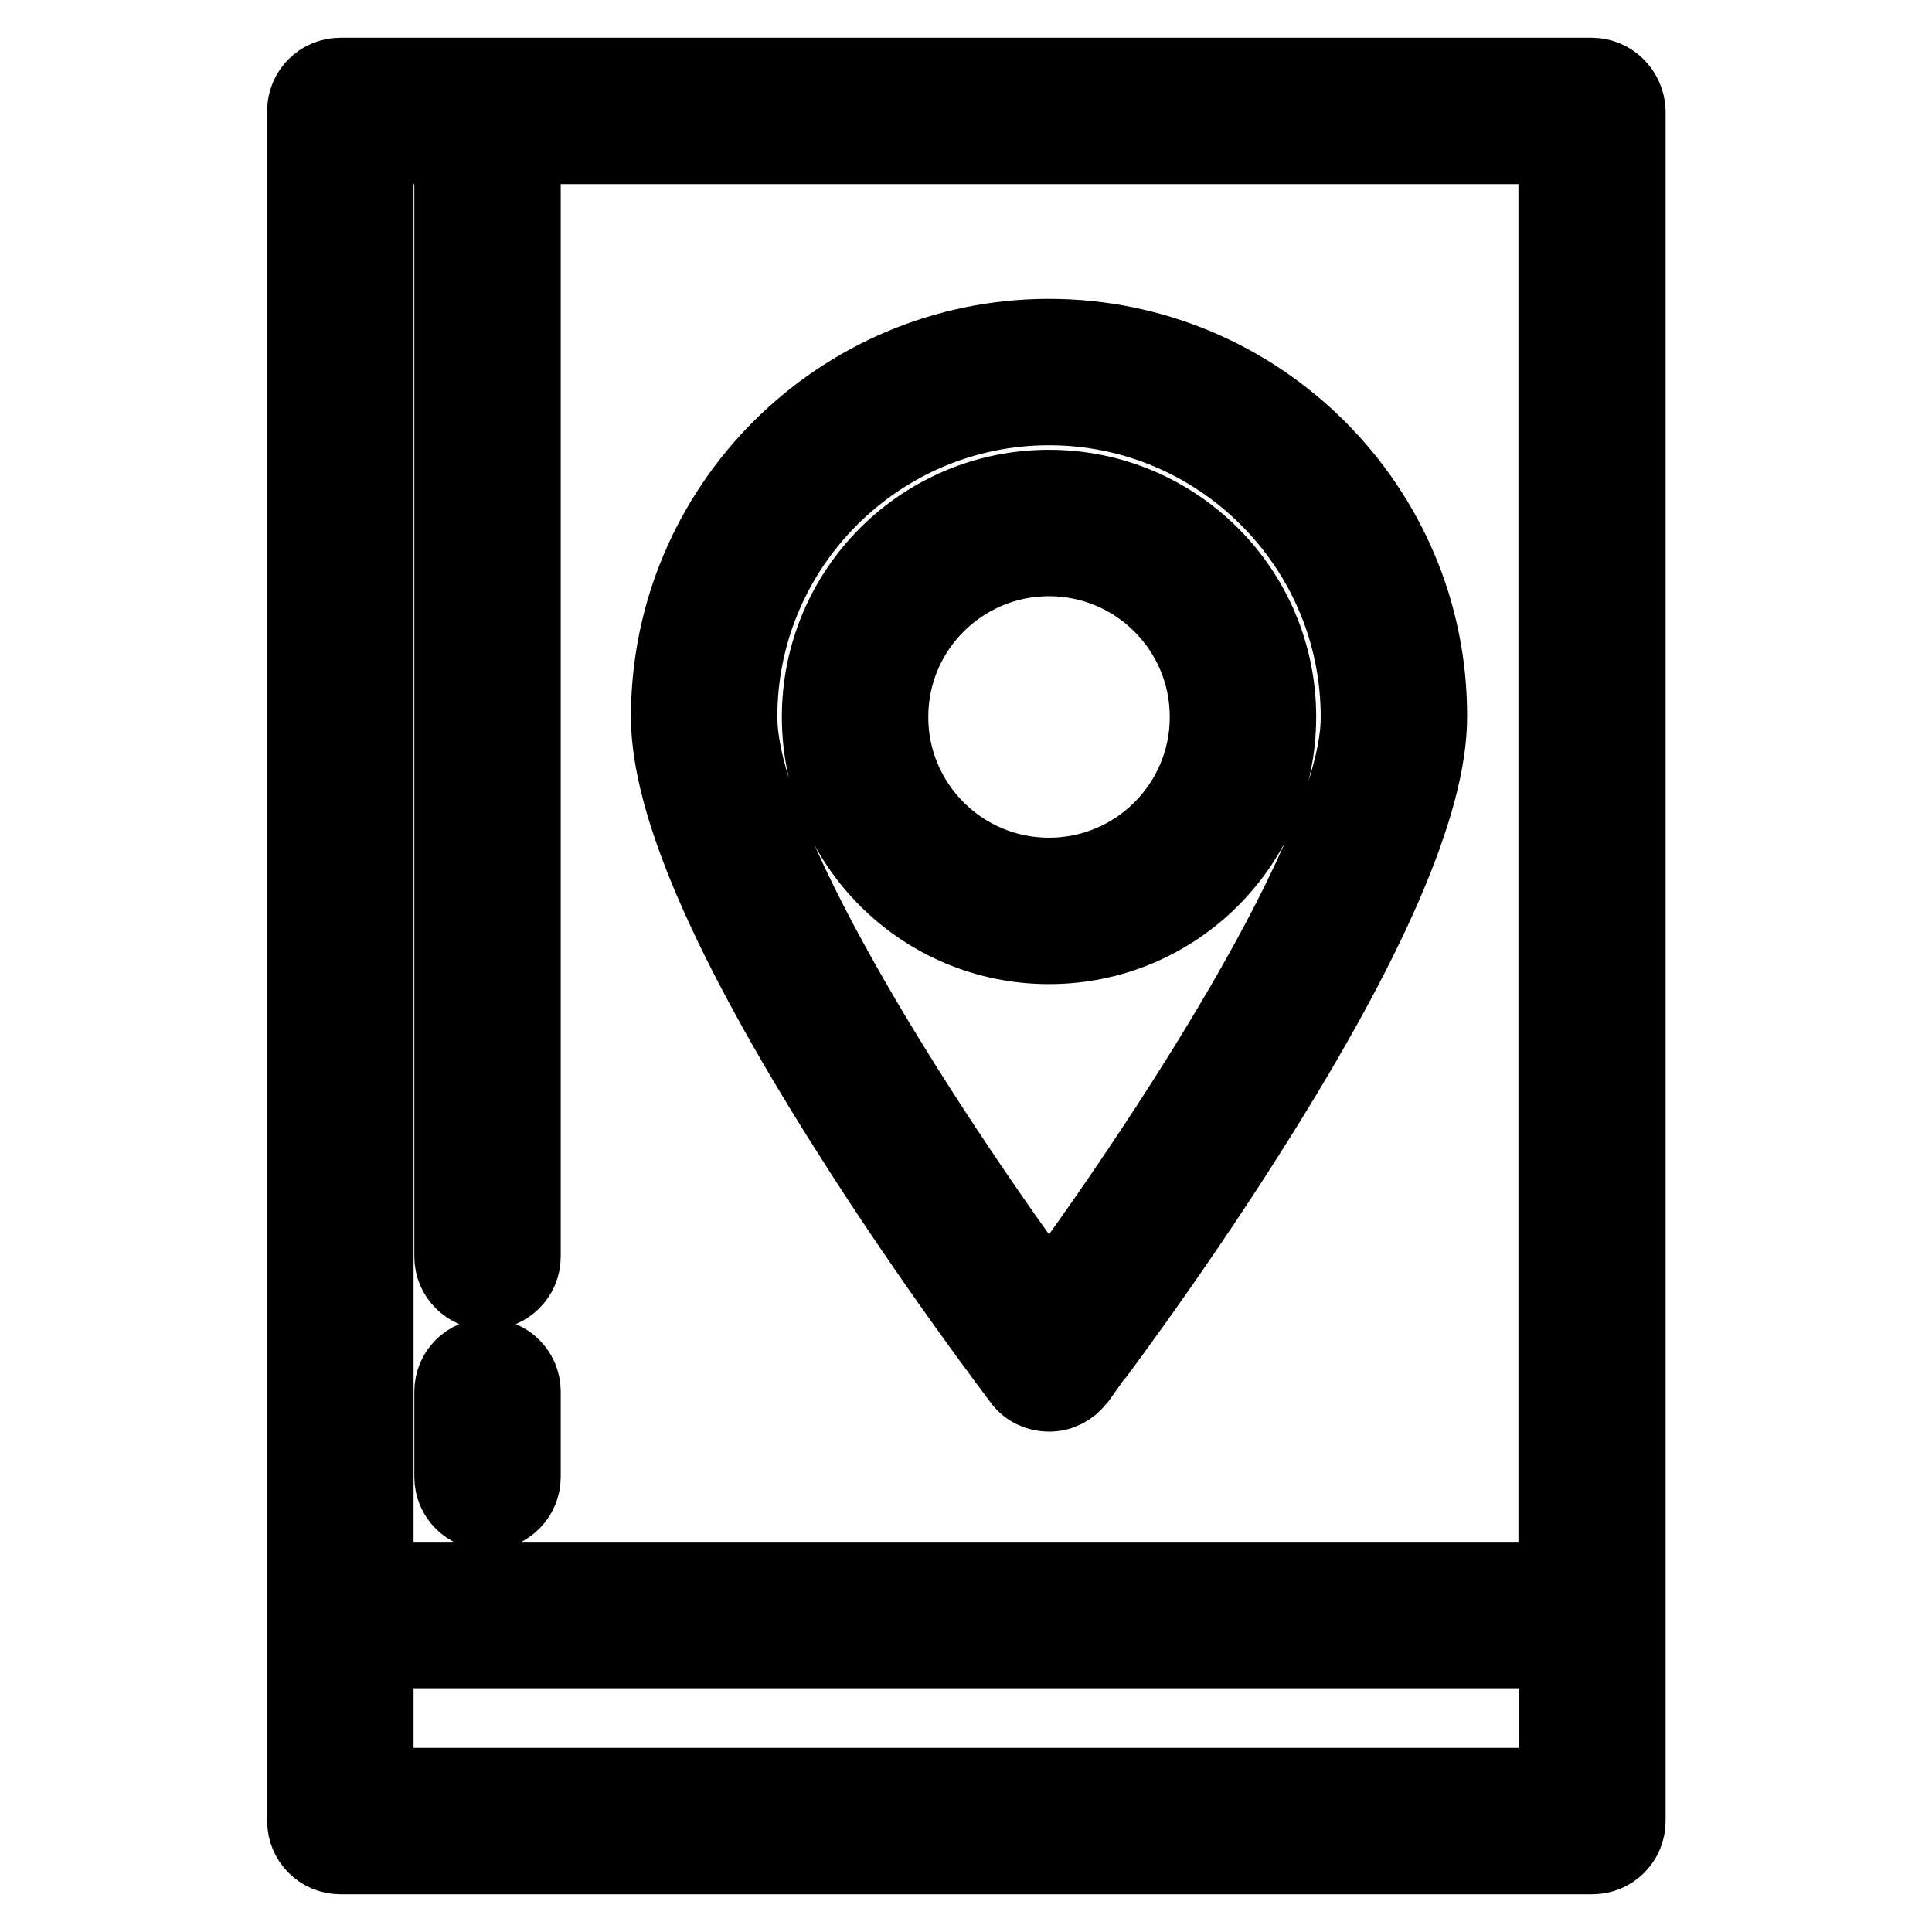 <?xml version="1.0" encoding="utf-8"?>
<!-- Svg Vector Icons : http://www.onlinewebfonts.com/icon -->
<!DOCTYPE svg PUBLIC "-//W3C//DTD SVG 1.1//EN" "http://www.w3.org/Graphics/SVG/1.1/DTD/svg11.dtd">
<svg version="1.1" xmlns="http://www.w3.org/2000/svg" xmlns:xlink="http://www.w3.org/1999/xlink" x="0px" y="0px" viewBox="0 0 256 256" enable-background="new 0 0 256 256" xml:space="preserve">
<g> <path stroke-width="10" fill-opacity="0" stroke="#000000"  d="M210.9,10H45.1c-2.6,0-4.7,2.1-4.7,4.7v226.6c0,2.6,2.1,4.7,4.7,4.7h165.9c2.6,0,4.7-2.1,4.7-4.7V14.7h0 C215.6,12.1,213.5,10,210.9,10z M49.8,19.4h10.1v147.1c0,2.6,2.1,4.7,4.7,4.7s4.7-2.1,4.7-4.7V19.4h136.9v189.9H49.8V19.4z  M49.8,236.6v-17.9h156.5v17.9H49.8z M139,44.6c-27.8,0-50.4,22.6-50.4,50.4c0,11.4,7.9,29.7,23.6,54.5 c11.4,18.1,23,33.2,23.1,33.4c0.9,1.2,2.3,1.8,3.7,1.8c1.5,0,2.8-0.7,3.7-1.8c0.1-0.2,11.7-15.3,23.1-33.4 c15.7-24.8,23.6-43.1,23.6-54.5C189.5,67.2,166.8,44.6,139,44.6z M139,172.1c-14.2-19.3-41-59.4-41-77.1c0-22.6,18.4-41,41-41 c22.6,0,41,18.4,41,41C180.1,112.7,153.2,152.8,139,172.1z M139,64.6c-16.8,0-30.4,13.6-30.4,30.4c0,16.8,13.6,30.4,30.4,30.4 c16.8,0,30.4-13.6,30.4-30.4C169.4,78.2,155.8,64.6,139,64.6z M139,116c-11.6,0-21-9.4-21-21s9.4-21,21-21c11.6,0,21,9.4,21,21 S150.6,116,139,116z M64.6,179.7c-2.6,0-4.7,2.1-4.7,4.7v11.3c0,2.6,2.1,4.7,4.7,4.7c2.6,0,4.7-2.1,4.7-4.7v-11.3 C69.3,181.8,67.2,179.7,64.6,179.7z"/></g>
</svg>